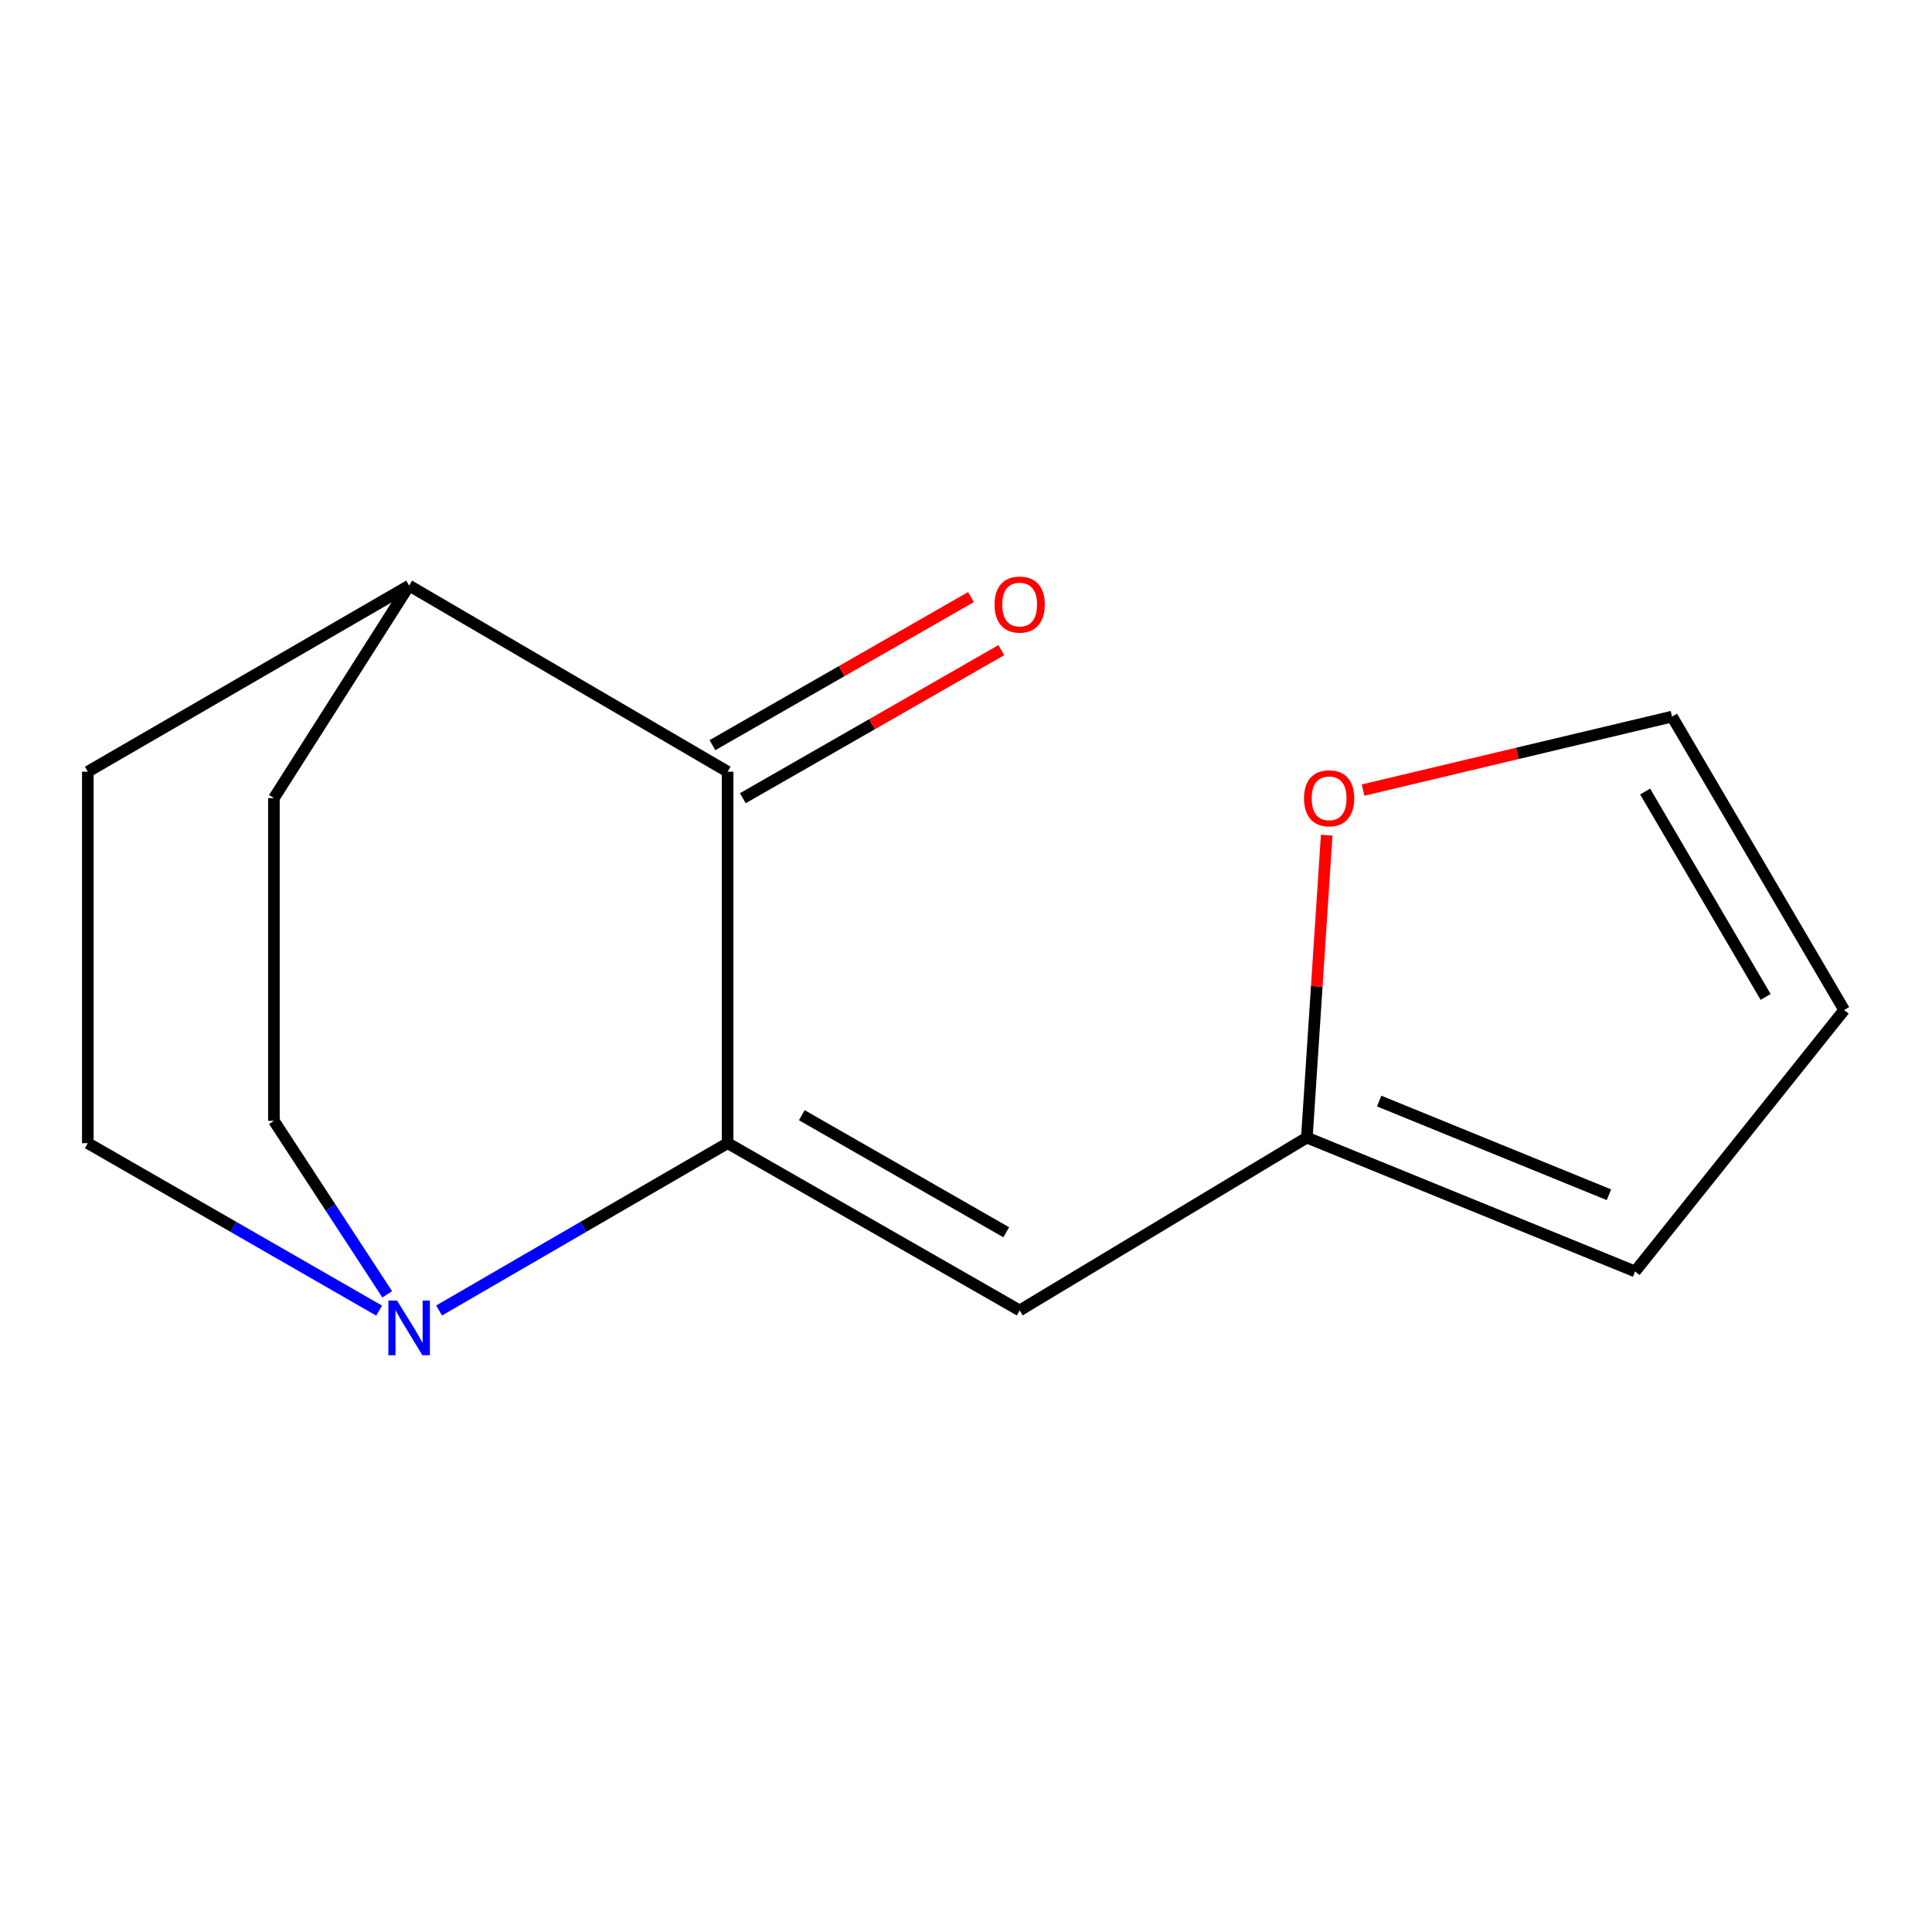 <?xml version='1.0' encoding='iso-8859-1'?>
<svg version='1.1' baseProfile='full'
              xmlns='http://www.w3.org/2000/svg'
                      xmlns:rdkit='http://www.rdkit.org/xml'
                      xmlns:xlink='http://www.w3.org/1999/xlink'
                  xml:space='preserve'
width='1000px' height='1000px' viewBox='0 0 1000 1000'>
<!-- END OF HEADER -->
<rect style='opacity:1.0;fill:#FFFFFF;stroke:none' width='1000' height='1000' x='0' y='0'> </rect>
<path class='bond-0' d='M 376.62,591.703 L 376.62,399.424' style='fill:none;fill-rule:evenodd;stroke:#000000;stroke-width:6px;stroke-linecap:butt;stroke-linejoin:miter;stroke-opacity:1' />
<path class='bond-1' d='M 376.62,591.703 L 301.945,635.008' style='fill:none;fill-rule:evenodd;stroke:#000000;stroke-width:6px;stroke-linecap:butt;stroke-linejoin:miter;stroke-opacity:1' />
<path class='bond-1' d='M 301.945,635.008 L 227.271,678.314' style='fill:none;fill-rule:evenodd;stroke:#0000FF;stroke-width:6px;stroke-linecap:butt;stroke-linejoin:miter;stroke-opacity:1' />
<path class='bond-2' d='M 376.62,591.703 L 527.777,678.269' style='fill:none;fill-rule:evenodd;stroke:#000000;stroke-width:6px;stroke-linecap:butt;stroke-linejoin:miter;stroke-opacity:1' />
<path class='bond-2' d='M 415.02,577.227 L 520.83,637.824' style='fill:none;fill-rule:evenodd;stroke:#000000;stroke-width:6px;stroke-linecap:butt;stroke-linejoin:miter;stroke-opacity:1' />
<path class='bond-4' d='M 376.62,399.424 L 211.767,303.1' style='fill:none;fill-rule:evenodd;stroke:#000000;stroke-width:6px;stroke-linecap:butt;stroke-linejoin:miter;stroke-opacity:1' />
<path class='bond-8' d='M 384.484,413.154 L 451.385,374.832' style='fill:none;fill-rule:evenodd;stroke:#000000;stroke-width:6px;stroke-linecap:butt;stroke-linejoin:miter;stroke-opacity:1' />
<path class='bond-8' d='M 451.385,374.832 L 518.287,336.51' style='fill:none;fill-rule:evenodd;stroke:#FF0000;stroke-width:6px;stroke-linecap:butt;stroke-linejoin:miter;stroke-opacity:1' />
<path class='bond-8' d='M 368.755,385.694 L 435.657,347.373' style='fill:none;fill-rule:evenodd;stroke:#000000;stroke-width:6px;stroke-linecap:butt;stroke-linejoin:miter;stroke-opacity:1' />
<path class='bond-8' d='M 435.657,347.373 L 502.558,309.051' style='fill:none;fill-rule:evenodd;stroke:#FF0000;stroke-width:6px;stroke-linecap:butt;stroke-linejoin:miter;stroke-opacity:1' />
<path class='bond-6' d='M 200.428,669.946 L 171.103,625.049' style='fill:none;fill-rule:evenodd;stroke:#0000FF;stroke-width:6px;stroke-linecap:butt;stroke-linejoin:miter;stroke-opacity:1' />
<path class='bond-6' d='M 171.103,625.049 L 141.778,580.152' style='fill:none;fill-rule:evenodd;stroke:#000000;stroke-width:6px;stroke-linecap:butt;stroke-linejoin:miter;stroke-opacity:1' />
<path class='bond-7' d='M 196.231,678.375 L 120.843,635.039' style='fill:none;fill-rule:evenodd;stroke:#0000FF;stroke-width:6px;stroke-linecap:butt;stroke-linejoin:miter;stroke-opacity:1' />
<path class='bond-7' d='M 120.843,635.039 L 45.455,591.703' style='fill:none;fill-rule:evenodd;stroke:#000000;stroke-width:6px;stroke-linecap:butt;stroke-linejoin:miter;stroke-opacity:1' />
<path class='bond-3' d='M 527.777,678.269 L 676.421,588.819' style='fill:none;fill-rule:evenodd;stroke:#000000;stroke-width:6px;stroke-linecap:butt;stroke-linejoin:miter;stroke-opacity:1' />
<path class='bond-5' d='M 676.421,588.819 L 681.558,510.55' style='fill:none;fill-rule:evenodd;stroke:#000000;stroke-width:6px;stroke-linecap:butt;stroke-linejoin:miter;stroke-opacity:1' />
<path class='bond-5' d='M 681.558,510.55 L 686.696,432.281' style='fill:none;fill-rule:evenodd;stroke:#FF0000;stroke-width:6px;stroke-linecap:butt;stroke-linejoin:miter;stroke-opacity:1' />
<path class='bond-9' d='M 676.421,588.819 L 846.32,658.087' style='fill:none;fill-rule:evenodd;stroke:#000000;stroke-width:6px;stroke-linecap:butt;stroke-linejoin:miter;stroke-opacity:1' />
<path class='bond-9' d='M 713.853,569.906 L 832.782,618.393' style='fill:none;fill-rule:evenodd;stroke:#000000;stroke-width:6px;stroke-linecap:butt;stroke-linejoin:miter;stroke-opacity:1' />
<path class='bond-14' d='M 211.767,303.1 L 45.455,399.424' style='fill:none;fill-rule:evenodd;stroke:#000000;stroke-width:6px;stroke-linecap:butt;stroke-linejoin:miter;stroke-opacity:1' />
<path class='bond-15' d='M 211.767,303.1 L 141.778,413.119' style='fill:none;fill-rule:evenodd;stroke:#000000;stroke-width:6px;stroke-linecap:butt;stroke-linejoin:miter;stroke-opacity:1' />
<path class='bond-10' d='M 705.515,408.943 L 785.481,389.926' style='fill:none;fill-rule:evenodd;stroke:#FF0000;stroke-width:6px;stroke-linecap:butt;stroke-linejoin:miter;stroke-opacity:1' />
<path class='bond-10' d='M 785.481,389.926 L 865.447,370.908' style='fill:none;fill-rule:evenodd;stroke:#000000;stroke-width:6px;stroke-linecap:butt;stroke-linejoin:miter;stroke-opacity:1' />
<path class='bond-13' d='M 141.778,580.152 L 141.778,413.119' style='fill:none;fill-rule:evenodd;stroke:#000000;stroke-width:6px;stroke-linecap:butt;stroke-linejoin:miter;stroke-opacity:1' />
<path class='bond-12' d='M 45.455,591.703 L 45.455,399.424' style='fill:none;fill-rule:evenodd;stroke:#000000;stroke-width:6px;stroke-linecap:butt;stroke-linejoin:miter;stroke-opacity:1' />
<path class='bond-11' d='M 846.32,658.087 L 954.545,522.787' style='fill:none;fill-rule:evenodd;stroke:#000000;stroke-width:6px;stroke-linecap:butt;stroke-linejoin:miter;stroke-opacity:1' />
<path class='bond-16' d='M 865.447,370.908 L 954.545,522.787' style='fill:none;fill-rule:evenodd;stroke:#000000;stroke-width:6px;stroke-linecap:butt;stroke-linejoin:miter;stroke-opacity:1' />
<path class='bond-16' d='M 851.517,409.702 L 913.886,516.017' style='fill:none;fill-rule:evenodd;stroke:#000000;stroke-width:6px;stroke-linecap:butt;stroke-linejoin:miter;stroke-opacity:1' />
<path  class='atom-2' d='M 205.507 673.146
L 214.787 688.146
Q 215.707 689.626, 217.187 692.306
Q 218.667 694.986, 218.747 695.146
L 218.747 673.146
L 222.507 673.146
L 222.507 701.466
L 218.627 701.466
L 208.667 685.066
Q 207.507 683.146, 206.267 680.946
Q 205.067 678.746, 204.707 678.066
L 204.707 701.466
L 201.027 701.466
L 201.027 673.146
L 205.507 673.146
' fill='#0000FF'/>
<path  class='atom-6' d='M 674.954 413.199
Q 674.954 406.399, 678.314 402.599
Q 681.674 398.799, 687.954 398.799
Q 694.234 398.799, 697.594 402.599
Q 700.954 406.399, 700.954 413.199
Q 700.954 420.079, 697.554 423.999
Q 694.154 427.879, 687.954 427.879
Q 681.714 427.879, 678.314 423.999
Q 674.954 420.119, 674.954 413.199
M 687.954 424.679
Q 692.274 424.679, 694.594 421.799
Q 696.954 418.879, 696.954 413.199
Q 696.954 407.639, 694.594 404.839
Q 692.274 401.999, 687.954 401.999
Q 683.634 401.999, 681.274 404.799
Q 678.954 407.599, 678.954 413.199
Q 678.954 418.919, 681.274 421.799
Q 683.634 424.679, 687.954 424.679
' fill='#FF0000'/>
<path  class='atom-9' d='M 514.777 312.92
Q 514.777 306.12, 518.137 302.32
Q 521.497 298.52, 527.777 298.52
Q 534.057 298.52, 537.417 302.32
Q 540.777 306.12, 540.777 312.92
Q 540.777 319.8, 537.377 323.72
Q 533.977 327.6, 527.777 327.6
Q 521.537 327.6, 518.137 323.72
Q 514.777 319.84, 514.777 312.92
M 527.777 324.4
Q 532.097 324.4, 534.417 321.52
Q 536.777 318.6, 536.777 312.92
Q 536.777 307.36, 534.417 304.56
Q 532.097 301.72, 527.777 301.72
Q 523.457 301.72, 521.097 304.52
Q 518.777 307.32, 518.777 312.92
Q 518.777 318.64, 521.097 321.52
Q 523.457 324.4, 527.777 324.4
' fill='#FF0000'/>
</svg>
